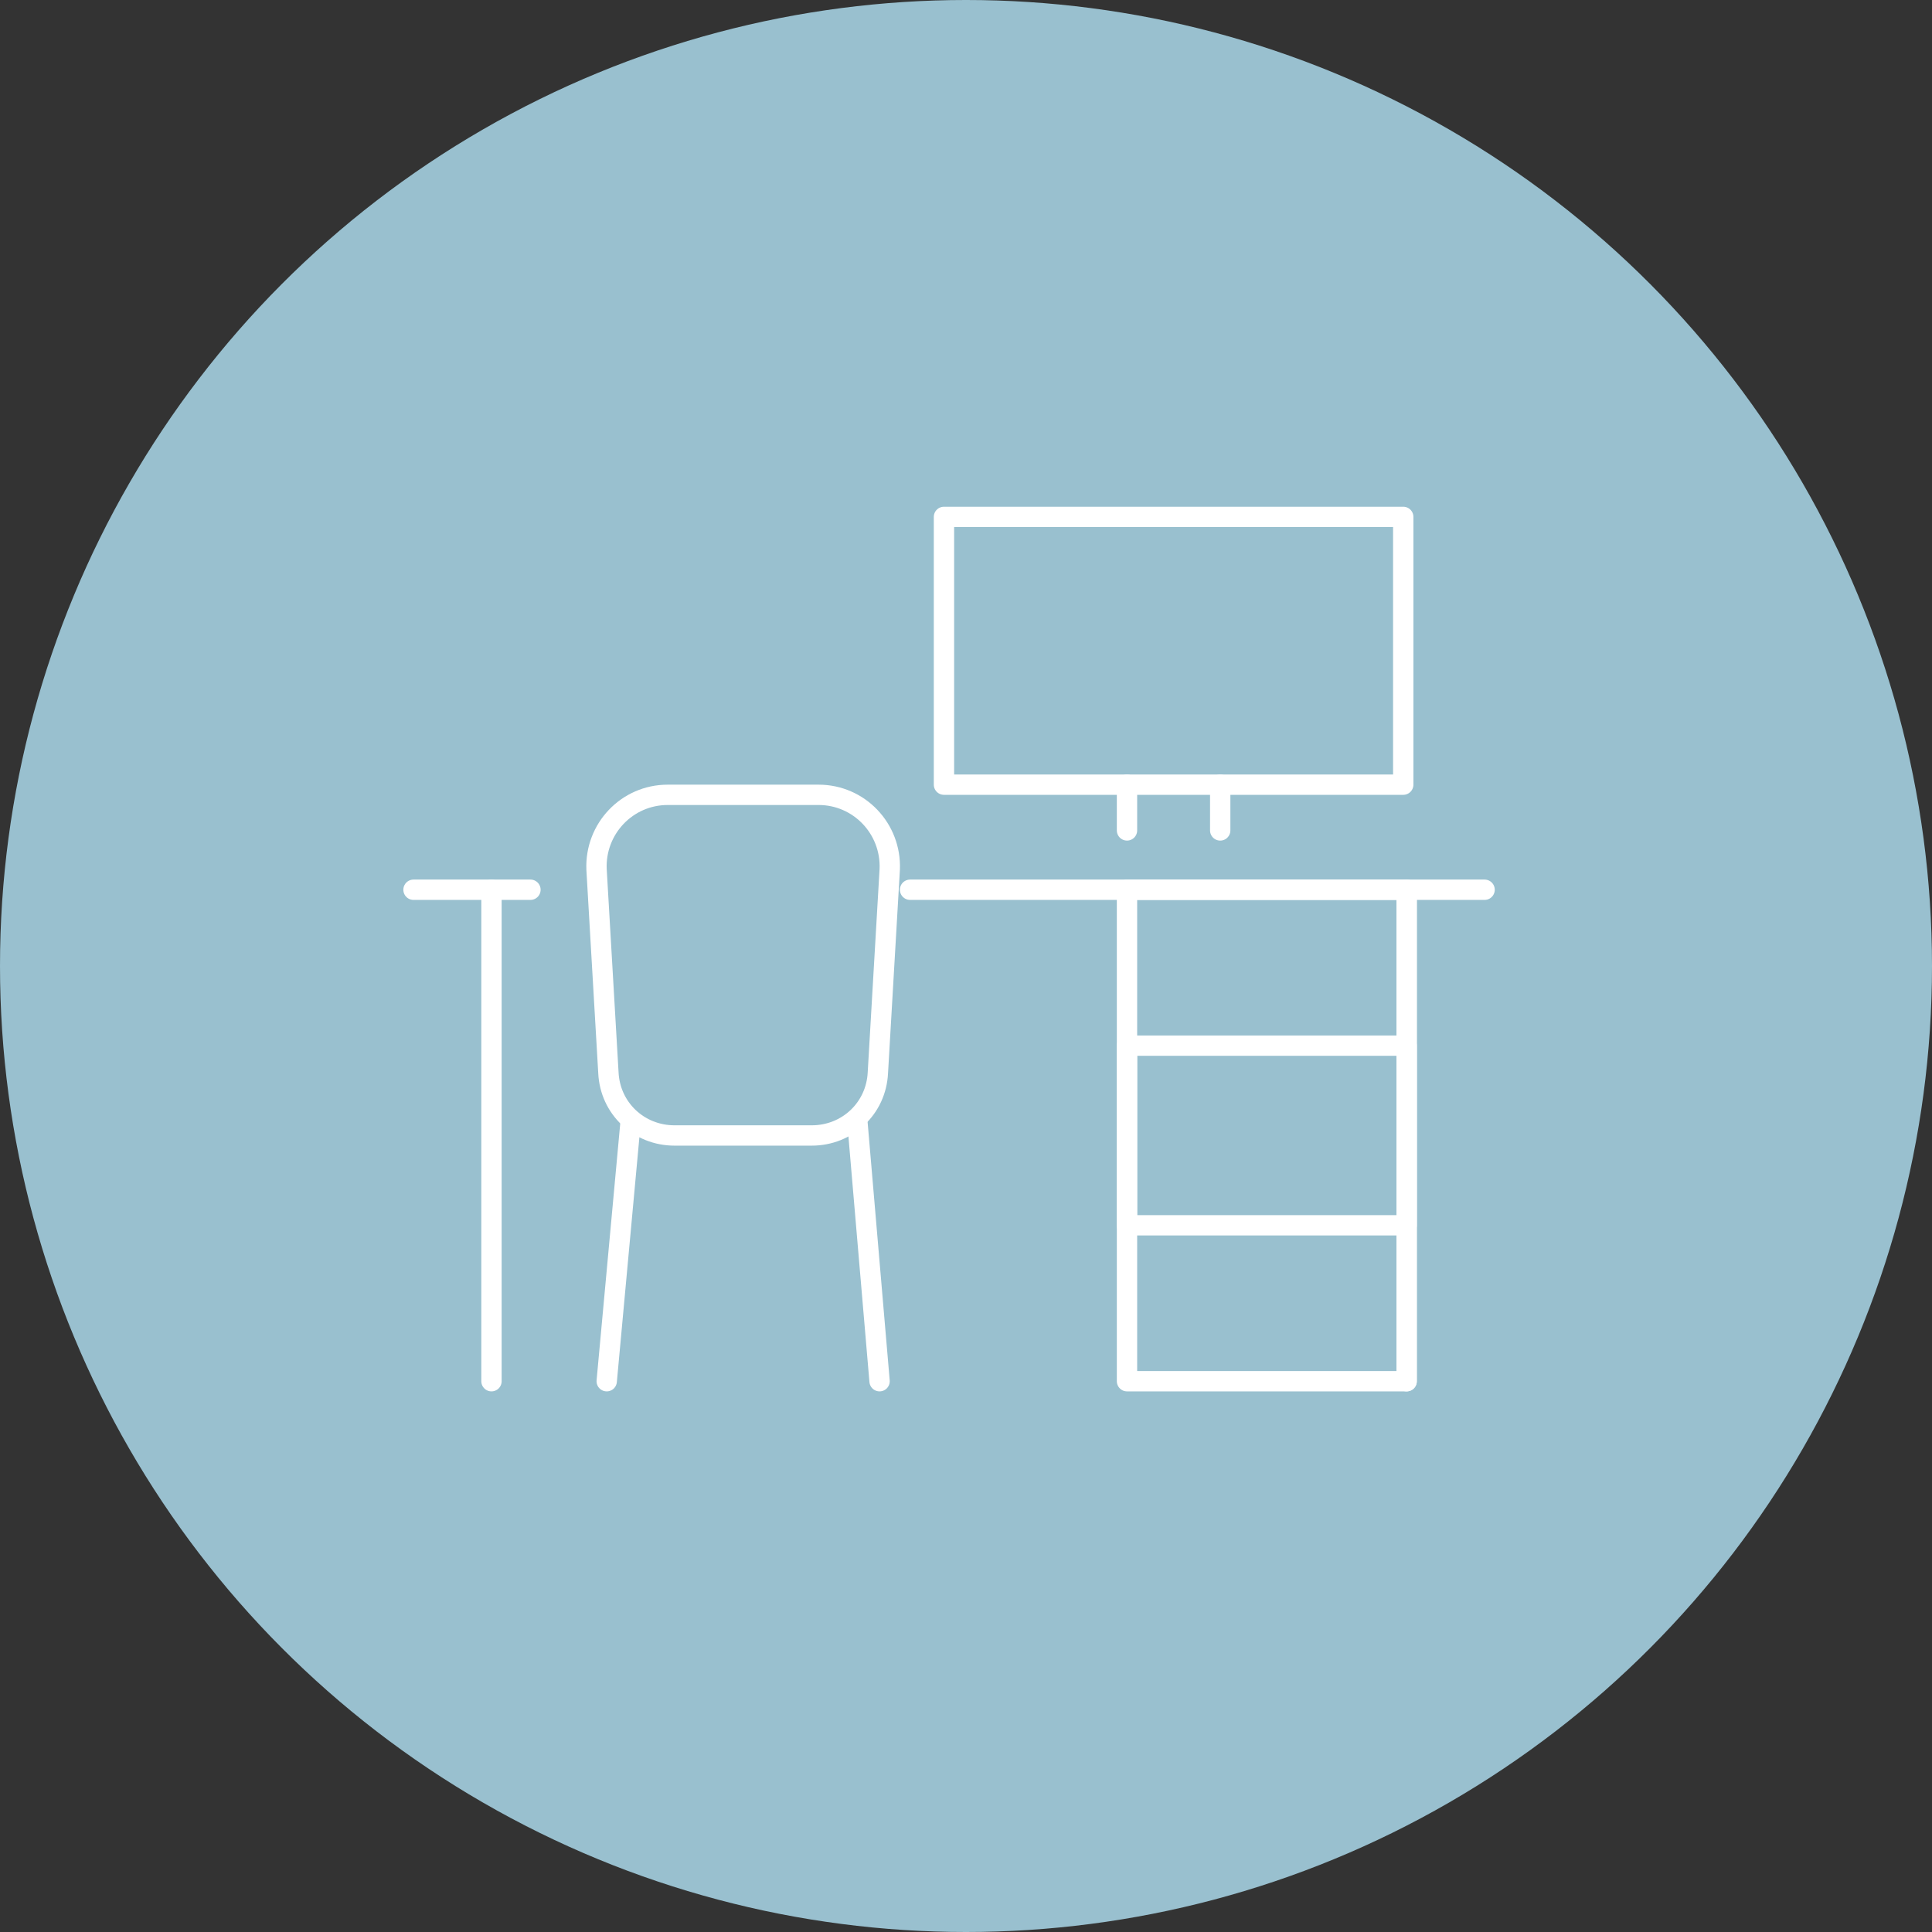 <?xml version="1.0" encoding="UTF-8"?>
<svg id="Layer_1" xmlns="http://www.w3.org/2000/svg" version="1.1" viewBox="0 0 114 114">
  <rect x="0" y="0" width="114" height="114" fill="#333333" stroke="none"/>
  <!-- Generator: Adobe Illustrator 29.3.1, SVG Export Plug-In . SVG Version: 2.1.0 Build 151)  -->
  <defs>
    <style>
      .st0 {
        fill: none;
        stroke: #fff;
        stroke-linecap: round;
        stroke-linejoin: round;
        stroke-width: 1.2px;
      }

      .st1 {
        fill: #99c0cf;
      }
    </style>
  </defs>
  <circle class="st1" cx="57" cy="57" r="57"/>
  <g>
    <polygon class="st0" points="82.8 46.3 69.2 46.3 55.7 46.3 55.7 30.5 82.8 30.5 82.8 46.3"/>
    <g>
      <line class="st0" x1="53.7" y1="52.5" x2="87.6" y2="52.5"/>
      <line class="st0" x1="24.4" y1="52.5" x2="31.3" y2="52.5"/>
      <g>
        <line class="st0" x1="29" y1="52.5" x2="29" y2="81.5"/>
        <line class="st0" x1="83" y1="52.5" x2="83" y2="81.5"/>
      </g>
    </g>
    <g>
      <line class="st0" x1="66.5" y1="49" x2="66.5" y2="46.3"/>
      <line class="st0" x1="72" y1="49" x2="72" y2="46.3"/>
    </g>
    <path class="st0" d="M47.9,67h-8.1c-2.1,0-3.8-1.6-3.9-3.7l-.7-12c-.1-2.4,1.8-4.4,4.2-4.4h8.9c2.4,0,4.3,2,4.2,4.4l-.7,12c-.1,2.1-1.8,3.7-3.9,3.7Z"/>
    <g>
      <line class="st0" x1="37.2" y1="66.3" x2="35.8" y2="81.5"/>
      <line class="st0" x1="50.6" y1="66.3" x2="51.9" y2="81.5"/>
    </g>
    <rect class="st0" x="66.5" y="52.5" width="16.5" height="29"/>
    <rect class="st0" x="66.5" y="61.7" width="16.5" height="10.6"/>
  </g>
</svg>